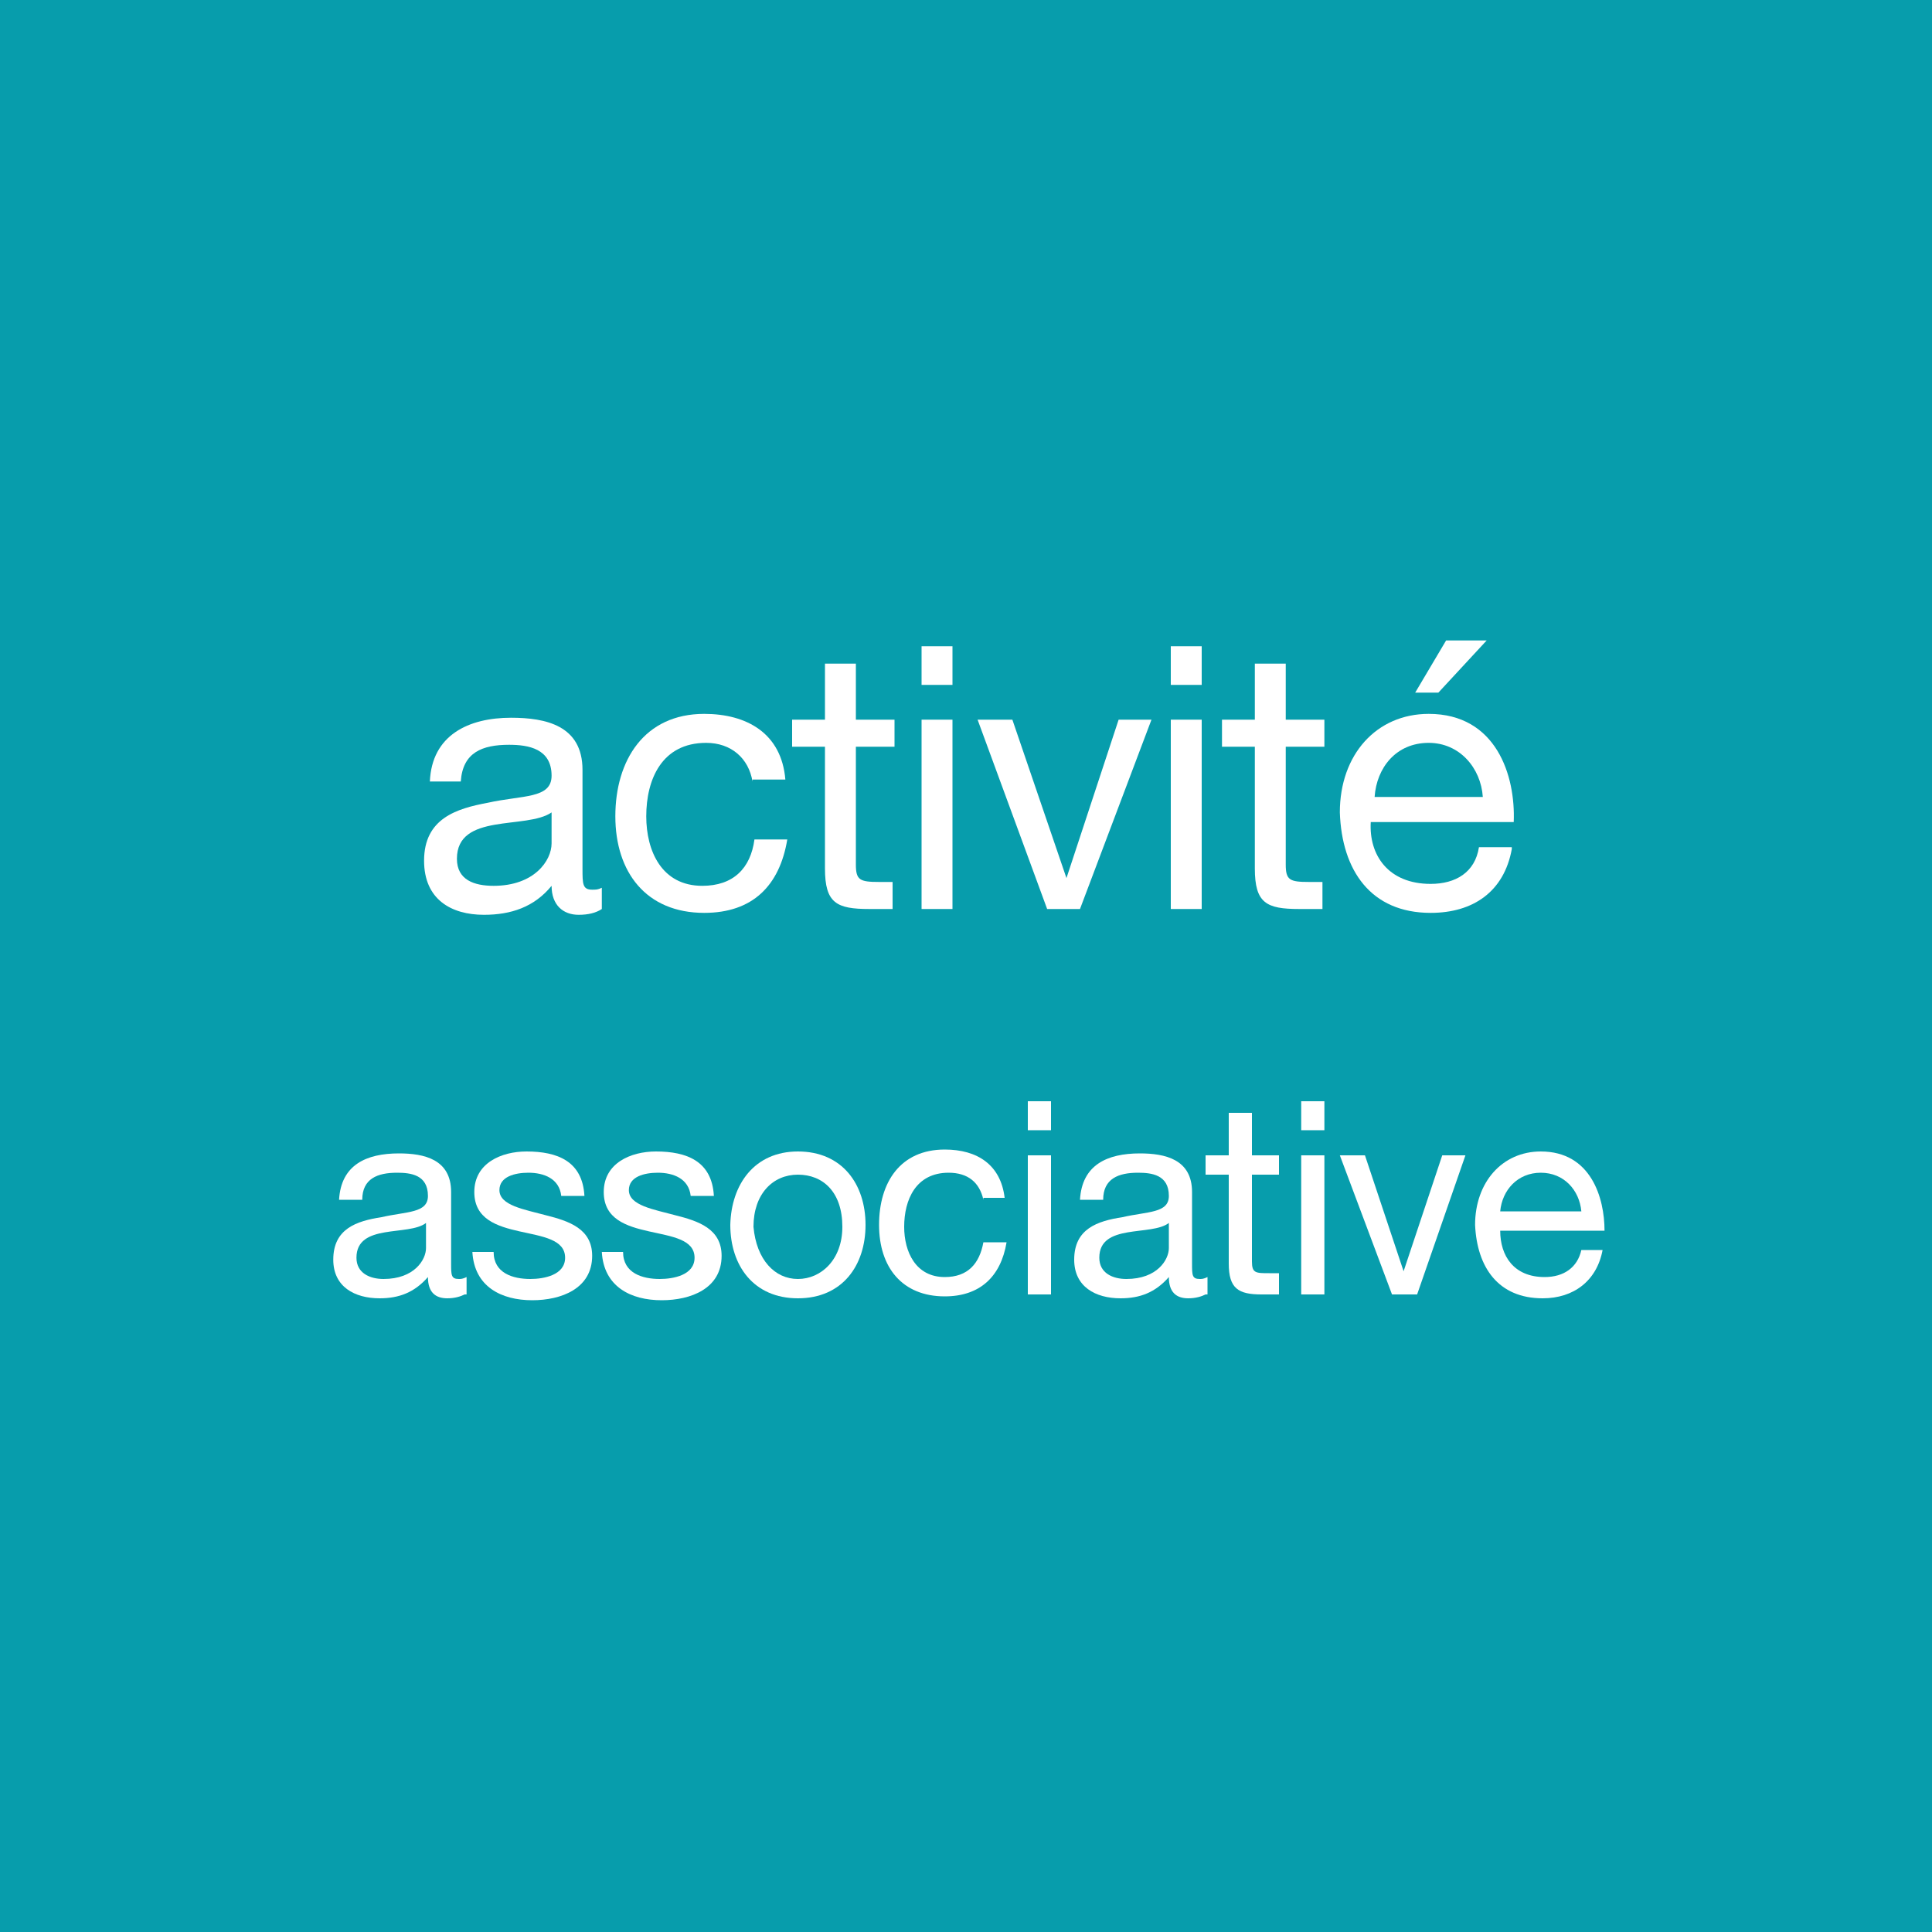 <?xml version="1.0" encoding="UTF-8"?>
<svg xmlns="http://www.w3.org/2000/svg" xmlns:xlink="http://www.w3.org/1999/xlink" version="1.1" id="Calque_1" x="0px" y="0px" viewBox="0 0 200 200" style="enable-background:new 0 0 200 200;" xml:space="preserve">
<style type="text/css">
	.st0{fill:#079DAC;}
	.st1{fill:#FFFFFF;}
</style>
<g>
	<rect class="st0" width="200" height="200"></rect>
	<g>
		<path class="st1" d="M62.7,93c-0.6,0.4-1.4,0.6-2.4,0.6c-1.6,0-2.8-1-2.8-3c-1.8,2.2-4.2,3-7,3c-3.4,0-6.2-1.6-6.2-5.6    c0-4.4,3.4-5.4,6.6-6c3.6-0.8,6.6-0.4,6.6-2.8c0-2.8-2.4-3.2-4.4-3.2c-2.8,0-4.8,0.8-5,3.8h-3.2c0.2-4.8,4-6.6,8.4-6.6    c3.6,0,7.4,0.8,7.4,5.4v10.2c0,1.6,0,2.2,1,2.2c0.4,0,0.6,0,1-0.2C62.7,90.8,62.7,93,62.7,93z M57.5,83c-2.6,1.8-9.8,0-9.8,4.8    c0,2.2,1.8,2.8,3.8,2.8c4.2,0,6-2.6,6-4.4V83z"></path>
		<path class="st1" d="M78.3,79.8c-0.4-2.4-2.2-4-4.8-4c-4.6,0-6.2,3.8-6.2,7.6c0,3.6,1.6,7.2,5.8,7.2c3.2,0,5-1.8,5.4-4.8h3.4    c-0.8,4.8-3.6,7.6-8.6,7.6c-6,0-9.2-4.2-9.2-10s3-10.6,9.2-10.6c4.4,0,8,2,8.4,6.8h-3.4V79.8z"></path>
		<path class="st1" d="M89.1,73.4h4v2.8h-4v12.2c0,1.6,0.4,1.8,2.4,1.8h1.4V93h-2.4c-3.4,0-4.6-0.6-4.6-4.2V76.2h-3.4v-2.8h3.4v-5.8    h3.2V73.4z"></path>
		<path class="st1" d="M99,69.8h-3.2v-4H99V69.8z M95.8,73.4H99V93h-3.2V73.4z"></path>
		<path class="st1" d="M112.2,93h-3.4l-7.2-19.6h3.6l5.6,16.4l0,0l5.4-16.4h3.4L112.2,93z"></path>
		<path class="st1" d="M124.8,69.8h-3.2v-4h3.2V69.8z M121.6,73.4h3.2V93h-3.2V73.4z"></path>
		<path class="st1" d="M133.6,73.4h4v2.8h-4v12.2c0,1.6,0.4,1.8,2.4,1.8h1.4V93H135c-3.4,0-4.6-0.6-4.6-4.2V76.2H127v-2.8h3.4v-5.8    h3.2C133.6,67.6,133.6,73.4,133.6,73.4z"></path>
		<path class="st1" d="M156.9,86.8c-0.8,4.4-4,6.6-8.4,6.6c-6.2,0-9.2-4.4-9.4-10.4c0-6,3.8-10.2,9.2-10.2c7,0,9,6.4,8.8,11.2h-14.8    c-0.2,3.4,1.8,6.4,6.2,6.4c2.6,0,4.6-1.2,5-3.8h3.4V86.8z M153.9,81.4c-0.2-3-2.4-5.6-5.6-5.6c-3.4,0-5.4,2.6-5.6,5.6H153.9z     M150.1,65.2h4.2l-5,5.4h-2.4L150.1,65.2z"></path>
		<path class="st1" d="M12,118.6h2.4v2l0,0c0.8-1.6,2.6-2.2,4.6-2.2c4.4,0,6.6,3.6,6.6,7.6c0,4.2-2.2,7.6-6.6,7.6    c-1.4,0-3.6-0.6-4.6-2.2l0,0v7.4H12V118.6z M18.8,120.4c-3.2,0-4.4,2.8-4.4,5.4c0,2.8,1.2,5.4,4.6,5.4c3.2,0,4.4-2.8,4.4-5.6    C23.2,123,21.8,120.4,18.8,120.4z"></path>
		<path class="st1" d="M28,118.6h2.2v3l0,0c1.2-2.4,2.8-3.4,5.4-3.4v2.6c-3.8,0-5.2,2.2-5.2,5.8v6.4H28V118.6z"></path>
		<path class="st1" d="M43,118.2c4.6,0,7,3.4,7,7.6c0,4.2-2.4,7.6-7,7.6s-7-3.4-7-7.6C36,121.6,38.4,118.2,43,118.2z M43,131.4    c2.4,0,4.6-2,4.6-5.4c0-3.6-2-5.4-4.6-5.4c-2.4,0-4.6,2-4.6,5.4S40.6,131.4,43,131.4z"></path>
		<path class="st1" d="M53.1,120.6h-2.4v-2h2.4v-2.2c0-2.4,1.4-3.6,4-3.6c0.4,0,1,0,1.6,0.2v2c-0.4-0.2-1-0.2-1.4-0.2    c-1.2,0-1.8,0.4-1.8,1.6v2h2.8v2h-2.8v12.4h-2.4V120.6z"></path>
		<path class="st1" d="M72.1,128.4c-0.6,3.2-3,5-6.2,5c-4.6,0-6.8-3.2-7-7.6c0-4.4,2.8-7.6,6.8-7.6c5.2,0,6.6,4.8,6.6,8.2H61.5    c0,2.6,1.4,4.8,4.6,4.8c2,0,3.4-1,3.8-2.8H72.1z M69.9,124.4c-0.2-2.2-1.8-4-4.2-4c-2.4,0-4,1.8-4.2,4H69.9z"></path>
		<path class="st1" d="M75.7,128.6c0,2.2,2,2.8,3.8,2.8c1.4,0,3.6-0.4,3.6-2.2c0-3.8-9.4-1.2-9.4-6.8c0-3,2.8-4.2,5.4-4.2    c3.2,0,5.8,1,6,4.6h-2.4c-0.2-1.8-1.8-2.4-3.4-2.4c-1.4,0-3,0.4-3,1.8c0,1.6,2.6,2,4.8,2.6c2.4,0.6,4.8,1.4,4.8,4.2    c0,3.4-3.2,4.6-6.2,4.6c-3.2,0-6-1.4-6.2-5C73.5,128.6,75.7,128.6,75.7,128.6z"></path>
		<path class="st1" d="M89.1,128.6c0,2.2,2,2.8,3.8,2.8c1.4,0,3.6-0.4,3.6-2.2c0-3.8-9.4-1.2-9.4-6.8c0-3,2.8-4.2,5.4-4.2    c3.2,0,5.8,1,6,4.6H96c-0.2-1.8-1.8-2.4-3.4-2.4c-1.4,0-3,0.4-3,1.8c0,1.6,2.6,2,4.8,2.6c2.4,0.6,4.8,1.4,4.8,4.2    c0,3.4-3.2,4.6-6.2,4.6c-3.2,0-6-1.4-6.2-5C86.9,128.6,89.1,128.6,89.1,128.6z"></path>
		<path class="st1" d="M103.6,116h-2.4v-3h2.4V116z M101.2,118.6h2.4V133h-2.4V118.6z"></path>
		<path class="st1" d="M112.8,118.2c4.6,0,7,3.4,7,7.6c0,4.2-2.4,7.6-7,7.6s-7-3.4-7-7.6C105.8,121.6,108.2,118.2,112.8,118.2z     M112.8,131.4c2.4,0,4.6-2,4.6-5.4c0-3.6-2-5.4-4.6-5.4c-2.4,0-4.6,2-4.6,5.4C108.4,129.4,110.4,131.4,112.8,131.4z"></path>
		<path class="st1" d="M122.2,118.6h2.2v2.2l0,0c1-1.8,2.6-2.6,4.8-2.6c3.8,0,5,2.2,5,5.2v9.6h-2.4v-9.8c0-1.8-1.2-3-3-3    c-2.8,0-4.2,2-4.2,4.6v8.2h-2.4V118.6z"></path>
		<path class="st1" d="M137,118.6h2.2v2.2l0,0c1-1.8,2.6-2.6,4.8-2.6c3.8,0,5,2.2,5,5.2v9.6h-2.4v-9.8c0-1.8-1.2-3-3-3    c-2.8,0-4.2,2-4.2,4.6v8.2H137C137,133,137,118.6,137,118.6z"></path>
		<path class="st1" d="M164.3,128.4c-0.6,3.2-3,5-6.2,5c-4.6,0-6.8-3.2-7-7.6c0-4.4,2.8-7.6,6.8-7.6c5.2,0,6.6,4.8,6.6,8.2h-10.8    c0,2.6,1.4,4.8,4.6,4.8c2,0,3.4-1,3.8-2.8H164.3z M162.1,124.4c-0.2-2.2-1.8-4-4.2-4s-4,1.8-4.2,4H162.1z"></path>
		<path class="st1" d="M166.5,113h2.4v20h-2.4V113z"></path>
		<path class="st1" d="M172.1,113h2.4v20h-2.4V113z"></path>
		<path class="st1" d="M190.1,128.4c-0.6,3.2-3,5-6.2,5c-4.6,0-6.8-3.2-7-7.6c0-4.4,2.8-7.6,6.8-7.6c5.2,0,6.6,4.8,6.6,8.2h-10.8    c0,2.6,1.4,4.8,4.6,4.8c2,0,3.4-1,3.8-2.8H190.1z M187.7,124.4c-0.2-2.2-1.8-4-4.2-4s-4,1.8-4.2,4H187.7z"></path>
	</g>
</g>
<g>
	<rect y="1.3" class="st0" width="199.6" height="199.6"></rect>
	<g>
		<path class="st1" d="M62.3,94.1c-0.6,0.4-1.4,0.6-2.4,0.6c-1.6,0-2.8-1-2.8-3c-1.8,2.2-4.2,3-7,3c-3.4,0-6.2-1.6-6.2-5.6    c0-4.4,3.4-5.4,6.6-6c3.6-0.8,6.6-0.4,6.6-2.8c0-2.8-2.4-3.2-4.4-3.2c-2.8,0-4.8,0.8-5,3.8h-3.2c0.2-4.8,4-6.6,8.4-6.6    c3.6,0,7.4,0.8,7.4,5.4v10.2c0,1.6,0,2.2,1,2.2c0.4,0,0.6,0,1-0.2C62.3,91.9,62.3,94.1,62.3,94.1z M57.1,84.1    c-2.6,1.8-9.8,0-9.8,4.8c0,2.2,1.8,2.8,3.8,2.8c4.2,0,6-2.6,6-4.4V84.1z"></path>
		<path class="st1" d="M77.9,80.9c-0.4-2.4-2.2-4-4.8-4c-4.6,0-6.2,3.8-6.2,7.6c0,3.6,1.6,7.2,5.8,7.2c3.2,0,5-1.8,5.4-4.8h3.4    c-0.8,4.8-3.6,7.6-8.6,7.6c-6,0-9.2-4.2-9.2-10s3-10.6,9.2-10.6c4.4,0,8,2,8.4,6.8h-3.4V80.9z"></path>
		<path class="st1" d="M88.6,74.5h4v2.8h-4v12.2c0,1.6,0.4,1.8,2.4,1.8h1.4v2.8H90c-3.4,0-4.6-0.6-4.6-4.2V77.3H82v-2.8h3.4v-5.8    h3.2V74.5z"></path>
		<path class="st1" d="M98.6,70.9h-3.2v-4h3.2V70.9z M95.4,74.5h3.2v19.6h-3.2V74.5z"></path>
		<path class="st1" d="M111.8,94.1h-3.4l-7.2-19.6h3.6l5.6,16.4l0,0l5.4-16.4h3.4L111.8,94.1z"></path>
		<path class="st1" d="M124.4,70.9h-3.2v-4h3.2V70.9z M121.2,74.5h3.2v19.6h-3.2V74.5z"></path>
		<path class="st1" d="M133.1,74.5h4v2.8h-4v12.2c0,1.6,0.4,1.8,2.4,1.8h1.4v2.8h-2.4c-3.4,0-4.6-0.6-4.6-4.2V77.3h-3.4v-2.8h3.4    v-5.8h3.2C133.1,68.7,133.1,74.5,133.1,74.5z"></path>
		<path class="st1" d="M156.5,87.9c-0.8,4.4-4,6.6-8.4,6.6c-6.2,0-9.2-4.4-9.4-10.4c0-6,3.8-10.2,9.2-10.2c7,0,9,6.4,8.8,11.2h-14.8    c-0.2,3.4,1.8,6.4,6.2,6.4c2.6,0,4.6-1.2,5-3.8h3.4V87.9z M153.5,82.5c-0.2-3-2.4-5.6-5.6-5.6c-3.4,0-5.4,2.6-5.6,5.6H153.5z     M149.7,66.3h4.2l-5,5.4h-2.4L149.7,66.3z"></path>
		<path class="st1" d="M48.1,134c-0.4,0.2-1,0.4-1.8,0.4c-1.2,0-2-0.6-2-2.2c-1.4,1.6-3,2.2-5,2.2c-2.6,0-4.8-1.2-4.8-4    c0-3.2,2.4-4,5-4.4c2.6-0.6,4.8-0.4,4.8-2.2c0-2.2-1.8-2.4-3.2-2.4c-2,0-3.6,0.6-3.6,2.8h-2.4c0.2-3.6,2.8-4.8,6.2-4.8    c2.6,0,5.4,0.6,5.4,4v7.4c0,1.2,0,1.6,0.8,1.6c0.2,0,0.4,0,0.8-0.2v1.8H48.1z M44.1,126.6c-1.8,1.4-7.2,0-7.2,3.6    c0,1.6,1.4,2.2,2.8,2.2c3.2,0,4.4-2,4.4-3.2V126.6z"></path>
		<path class="st1" d="M51.1,129.6c0,2.2,2,2.8,3.8,2.8c1.4,0,3.6-0.4,3.6-2.2c0-3.8-9.4-1.2-9.4-6.8c0-3,2.8-4.2,5.4-4.2    c3.2,0,5.8,1,6,4.6h-2.4c-0.2-1.8-1.8-2.4-3.4-2.4c-1.4,0-3,0.4-3,1.8c0,1.6,2.6,2,4.8,2.6c2.4,0.6,4.8,1.4,4.8,4.2    c0,3.4-3.2,4.6-6.2,4.6c-3.2,0-6-1.4-6.2-5C48.9,129.6,51.1,129.6,51.1,129.6z"></path>
		<path class="st1" d="M64.5,129.6c0,2.2,2,2.8,3.8,2.8c1.4,0,3.6-0.4,3.6-2.2c0-3.8-9.4-1.2-9.4-6.8c0-3,2.8-4.2,5.4-4.2    c3.2,0,5.8,1,6,4.6h-2.4c-0.2-1.8-1.8-2.4-3.4-2.4c-1.4,0-3,0.4-3,1.8c0,1.6,2.6,2,4.8,2.6c2.4,0.6,4.8,1.4,4.8,4.2    c0,3.4-3.2,4.6-6.2,4.6c-3.2,0-6-1.4-6.2-5C62.3,129.6,64.5,129.6,64.5,129.6z"></path>
		<path class="st1" d="M82.6,119.2c4.6,0,7,3.4,7,7.6c0,4.2-2.4,7.6-7,7.6c-4.6,0-7-3.4-7-7.6C75.7,122.6,78.1,119.2,82.6,119.2z     M82.6,132.4c2.4,0,4.6-2,4.6-5.4c0-3.6-2-5.4-4.6-5.4c-2.6,0-4.6,2-4.6,5.4C78.3,130.4,80.2,132.4,82.6,132.4z"></path>
		<path class="st1" d="M101.8,124.2c-0.4-1.8-1.6-2.8-3.6-2.8c-3.4,0-4.6,2.8-4.6,5.6c0,2.6,1.2,5.2,4.2,5.2c2.4,0,3.6-1.4,4-3.6    h2.4c-0.6,3.6-2.8,5.6-6.4,5.6c-4.4,0-6.8-3-6.8-7.4c0-4.4,2.2-7.8,6.8-7.8c3.4,0,5.8,1.6,6.2,5h-2.2V124.2z"></path>
		<path class="st1" d="M108.8,117h-2.4v-3h2.4V117z M106.4,119.6h2.4V134h-2.4V119.6z"></path>
		<path class="st1" d="M124.8,134c-0.4,0.2-1,0.4-1.8,0.4c-1.2,0-2-0.6-2-2.2c-1.4,1.6-3,2.2-5,2.2c-2.6,0-4.8-1.2-4.8-4    c0-3.2,2.4-4,5-4.4c2.6-0.6,4.8-0.4,4.8-2.2c0-2.2-1.8-2.4-3.2-2.4c-2,0-3.6,0.6-3.6,2.8h-2.4c0.2-3.6,2.8-4.8,6.2-4.8    c2.6,0,5.4,0.6,5.4,4v7.4c0,1.2,0,1.6,0.8,1.6c0.2,0,0.4,0,0.8-0.2v1.8H124.8z M121,126.6c-1.8,1.4-7.2,0-7.2,3.6    c0,1.6,1.4,2.2,2.8,2.2c3.2,0,4.4-2,4.4-3.2C121,129.2,121,126.6,121,126.6z"></path>
		<path class="st1" d="M129.6,119.6h2.8v2h-2.8v9c0,1.2,0.4,1.2,1.8,1.2h1v2.2h-1.8c-2.4,0-3.4-0.6-3.4-3.2v-9.2h-2.4v-2h2.4v-4.4    h2.4V119.6z"></path>
		<path class="st1" d="M137.1,117h-2.4v-3h2.4V117z M134.7,119.6h2.4V134h-2.4V119.6z"></path>
		<path class="st1" d="M146.7,134h-2.6l-5.4-14.4h2.6l4,12l0,0l4-12h2.4L146.7,134z"></path>
		<path class="st1" d="M165.9,129.4c-0.6,3.2-3,5-6.2,5c-4.6,0-6.8-3.2-7-7.6c0-4.4,2.8-7.6,6.8-7.6c5.2,0,6.6,4.8,6.6,8.2h-10.8    c0,2.6,1.4,4.8,4.6,4.8c2,0,3.4-1,3.8-2.8H165.9z M163.7,125.4c-0.2-2.2-1.8-4-4.2-4c-2.4,0-4,1.8-4.2,4H163.7z"></path>
	</g>
</g>
</svg>
